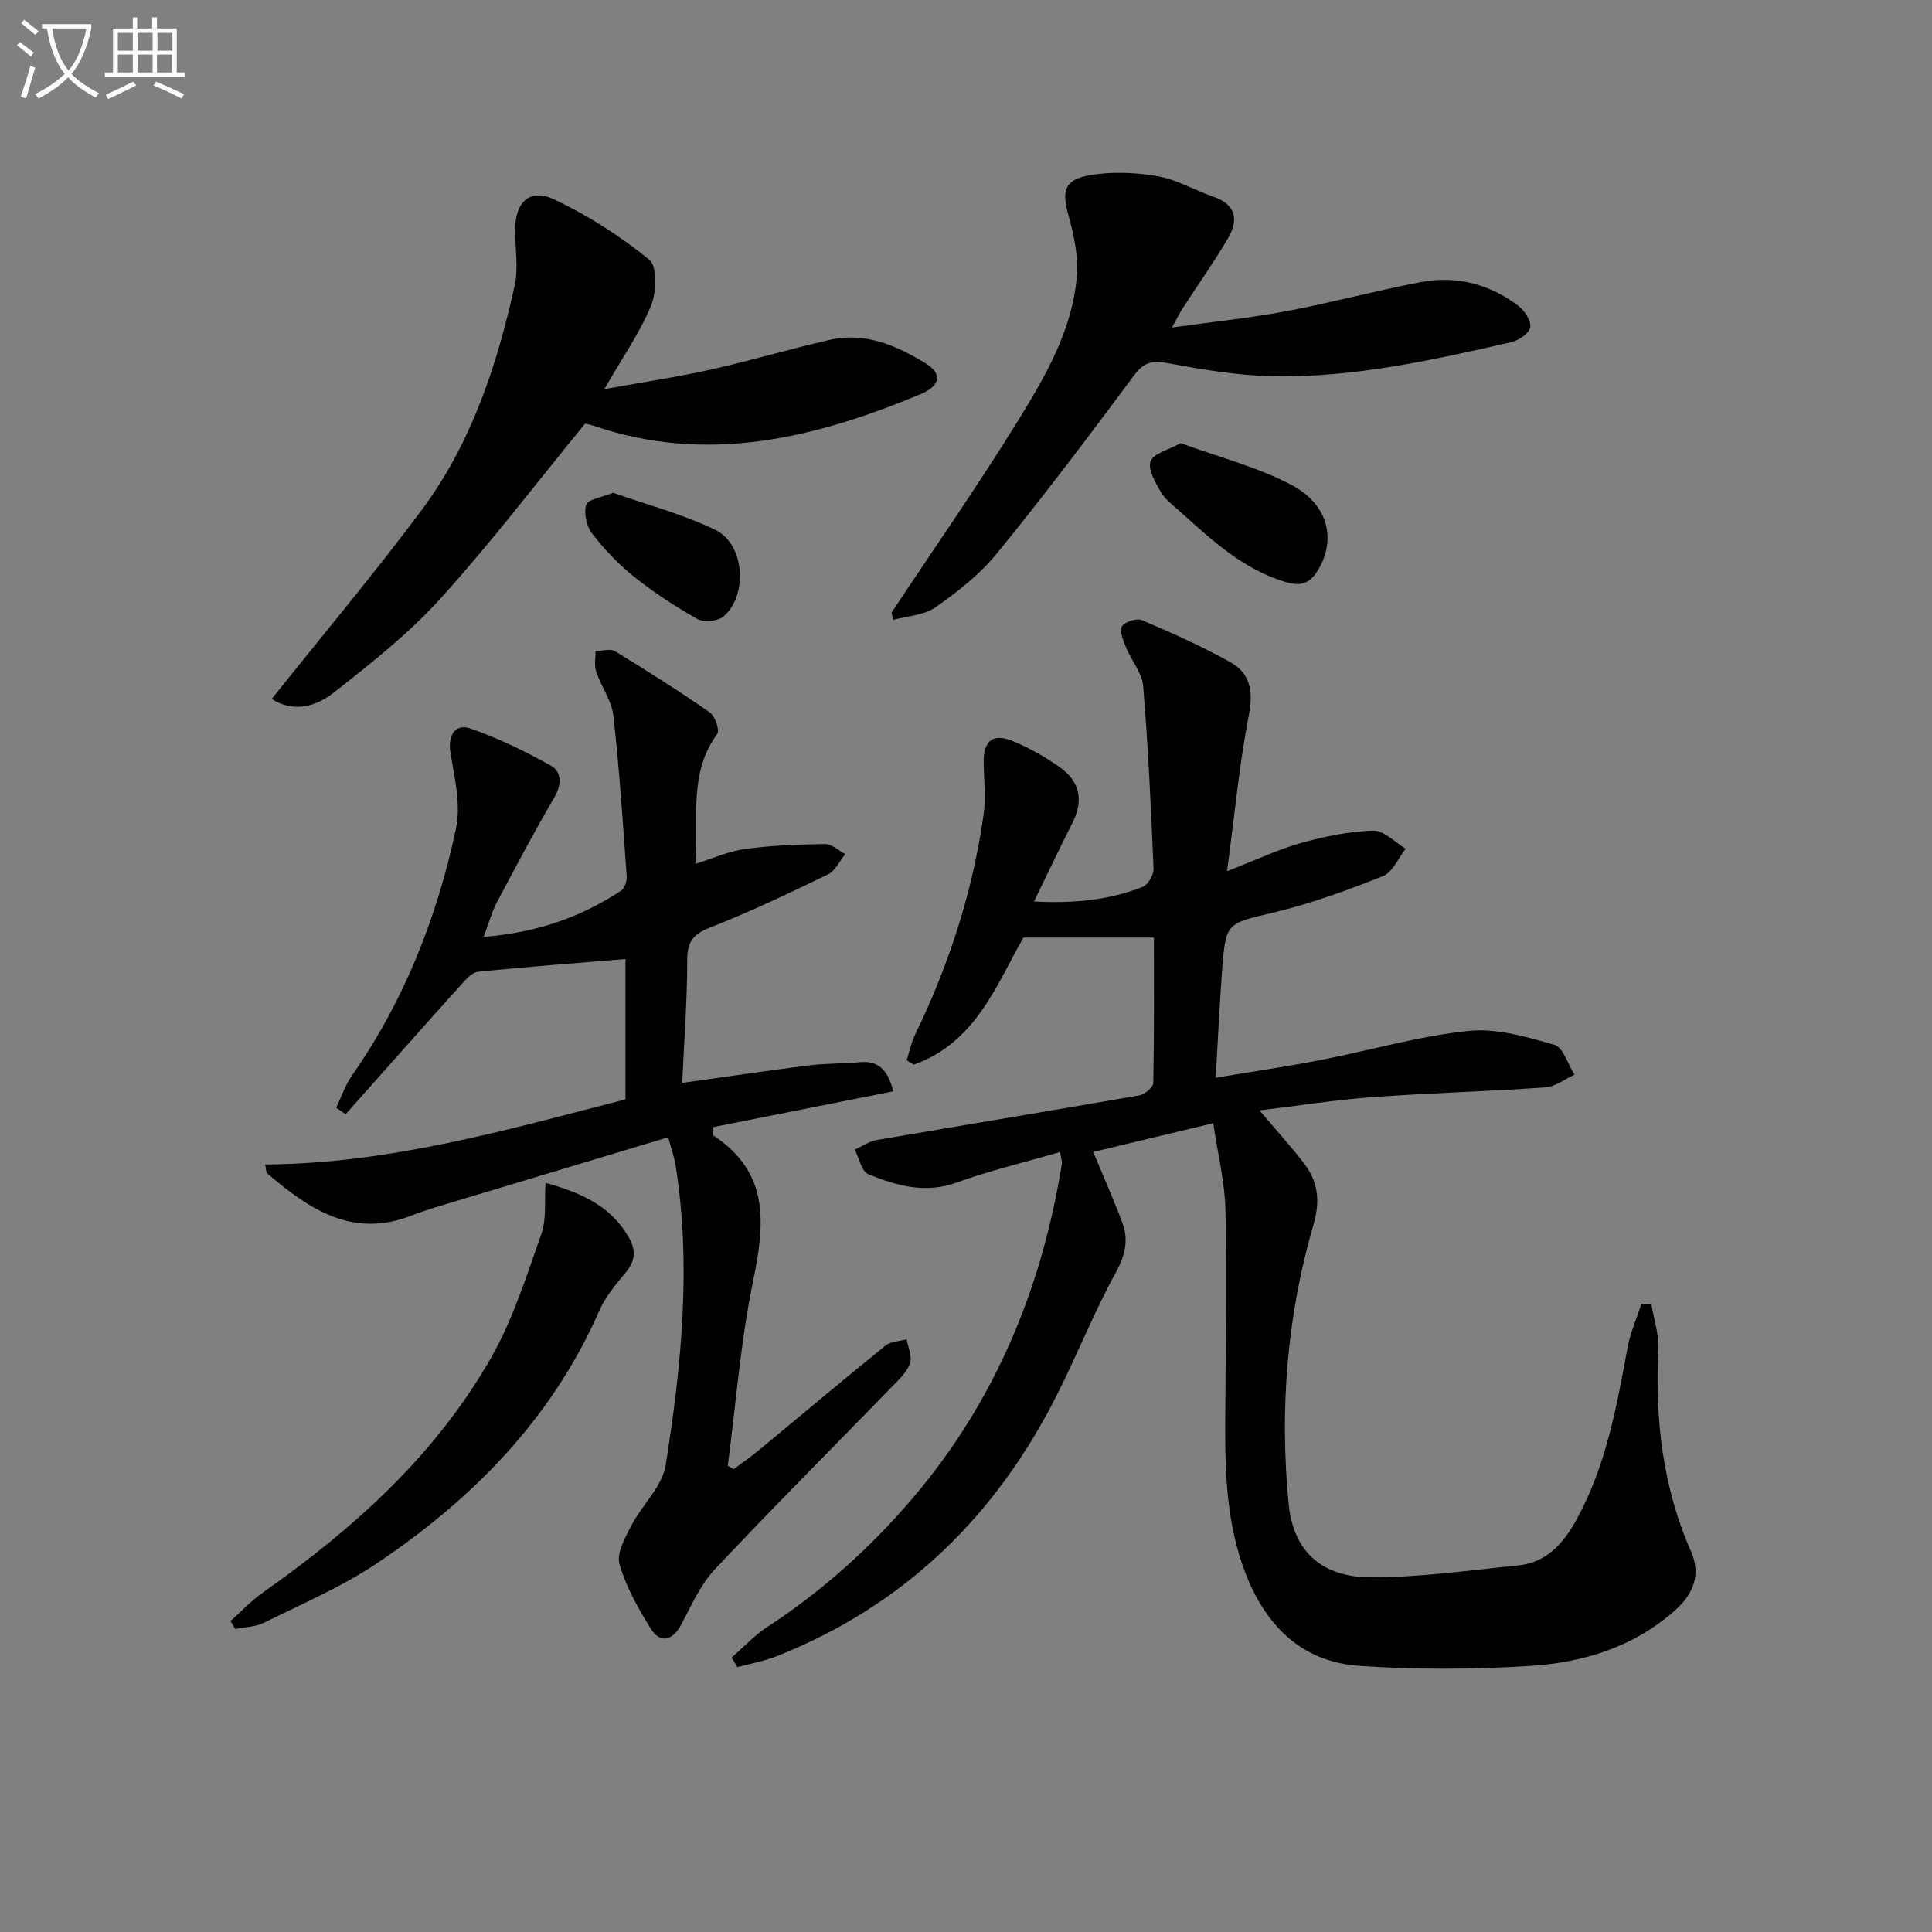 <svg enable-background="new 0 0 400 400" viewBox="0 0 400 400" xmlns="http://www.w3.org/2000/svg"><rect x="0" y="0" width="400" height="400" fill="#808080" stroke="none"/><path d="m6.4 11.7c-1-.8-1.9-1.6-2.9-2.3l.6-.7c.9.7 1.9 1.4 2.9 2.2zm-2.1 8.3c.7-2.1 1.4-4.2 2-6.4.2.1.6.3 1 .4-.7 2.3-1.3 4.4-1.9 6.4zm3-12.8c-1.1-.9-2.1-1.7-2.9-2.4l.6-.7c1 .8 2 1.5 3 2.4zm1.4-1.3v-.9h10.2v.9c-.9 4.2-2.3 7.3-4.1 9.4 1.3 1.4 3.2 2.7 5.7 4-.2.2-.4.5-.7.9-2.5-1.4-4.4-2.7-5.7-4.2-1.4 1.5-3.5 3-6.1 4.4 0 0 0 0-.1-.1-.3-.4-.5-.7-.7-.8 2.7-1.3 4.7-2.8 6.2-4.2-1.8-2.2-3-5.3-3.7-9.4zm9.2 0h-7.1c.6 3.8 1.7 6.7 3.4 8.7 1.7-2 2.9-4.8 3.7-8.7z" fill="#fbfcfa"/><path d="m31.6 3.6h.9v2.3h4.1v9.1h1.7v.9h-16.6v-.9h1.7v-9.1h4.1v-2.3h.9v2.3h3.1v-2.3zm-4 13.3.6.8c-1.9.9-3.8 1.9-5.8 2.8-.2-.3-.3-.6-.5-.9 2-.9 3.9-1.8 5.7-2.7zm-3.2-10.1v3.7h3.1v-3.7zm0 4.5v3.7h3.1v-3.7zm4.1-4.5v3.7h3.1v-3.7zm0 4.5v3.7h3.1v-3.7zm9.1 9.1c-2.1-1.1-4.1-2-5.8-2.7l.5-.8c2.2.9 4.1 1.8 5.8 2.6zm-1.9-13.6h-3.1v3.7h3.1zm-3.2 4.5v3.7h3.1v-3.7z" fill="#fbfcfa"/><g fill="#010101"><path d="m238.91 194.11c-8.96 0-17.43 0-27 0-5.4 9.25-9.74 21.76-22.75 26.32-.48-.31-.96-.61-1.44-.92.57-1.78.94-3.66 1.75-5.32 7.01-14.44 11.9-29.55 14.16-45.44.51-3.59.07-7.31.03-10.97-.05-4.35 1.86-6.02 5.9-4.39 3.5 1.41 6.88 3.34 9.96 5.54 4.07 2.9 4.85 6.86 2.52 11.43-2.62 5.14-5.07 10.37-7.96 16.29 8.23.42 15.52-.28 22.49-3.03 1.11-.44 2.31-2.49 2.26-3.75-.52-12.62-1.11-25.24-2.15-37.83-.23-2.73-2.43-5.26-3.53-7.96-.57-1.41-1.43-3.38-.87-4.38.53-.96 3.06-1.77 4.14-1.31 6.23 2.66 12.46 5.42 18.36 8.74 3.98 2.24 4.76 5.89 3.81 10.75-1.98 10.21-2.95 20.62-4.54 32.49 6.16-2.39 10.63-4.53 15.32-5.84 4.86-1.35 9.92-2.41 14.92-2.56 2.21-.07 4.5 2.42 6.75 3.75-1.55 1.95-2.71 4.87-4.71 5.67-7.36 2.93-14.88 5.68-22.57 7.52-9.82 2.35-9.99 1.94-10.75 12.16-.53 7.11-.85 14.23-1.31 22.06 7.68-1.28 14.66-2.3 21.58-3.64 10.24-1.99 20.36-4.95 30.69-6.05 5.81-.62 12.05 1.21 17.83 2.87 1.83.52 2.81 4.04 4.18 6.19-2 .91-3.96 2.48-6.02 2.63-11.94.84-23.91 1.15-35.84 2.02-7.59.55-15.14 1.76-23.36 2.75 3.36 3.96 6.33 7.24 9.05 10.72 3.04 3.88 3.61 7.87 2.12 12.98-5.5 18.86-7.02 38.3-5.13 57.77.96 9.92 6.99 15.13 16.78 15.19 10.23.06 20.48-1.44 30.7-2.45 5.88-.58 9.36-4.51 12.07-9.4 6.14-11.11 8.34-23.36 10.6-35.62.57-3.12 1.9-6.11 2.88-9.16.69.03 1.39.07 2.08.1.51 3.1 1.57 6.23 1.42 9.3-.69 14.48.88 28.51 6.79 41.91 2.07 4.71.5 8.73-3.2 12.05-8.57 7.69-19.08 10.93-30.13 11.62-11.74.74-23.6.79-35.33-.01-11.99-.82-19.45-8.34-23.66-19.35-3.76-9.84-4.17-20.1-4.13-30.44.05-14.83.36-29.66.05-44.48-.12-5.84-1.59-11.65-2.53-18.09-9.09 2.18-17.08 4.1-24.85 5.96 2.17 5.22 4.25 9.86 6.02 14.62 1.33 3.57.63 6.73-1.32 10.29-4.46 8.13-7.91 16.82-12.08 25.13-12.65 25.23-31.61 43.81-58.04 54.32-2.64 1.05-5.49 1.55-8.25 2.31-.39-.67-.79-1.33-1.18-2 2.43-2.12 4.65-4.56 7.33-6.3 11.39-7.44 21.38-16.4 30.17-26.73 17.06-20.04 26.71-43.41 30.86-69.21.07-.44-.14-.94-.39-2.41-7.27 2.11-14.46 3.81-21.38 6.31-6.54 2.36-12.48.66-18.31-1.72-1.39-.57-1.89-3.34-2.79-5.1 1.5-.67 2.93-1.7 4.5-1.97 18.14-3.12 36.3-6.1 54.42-9.26 1.12-.2 2.86-1.66 2.87-2.57.21-9.96.14-19.92.14-30.1z"/><path d="m141.24 224.2c8.97-1.25 17.63-2.54 26.32-3.63 3.45-.43 6.96-.33 10.43-.65 3.57-.33 5.7 1.17 6.96 6.02-12.5 2.48-24.97 4.96-37.33 7.42.08 1.22-.02 1.68.13 1.78 11.61 7.62 10.62 18.22 8.18 30.02-2.6 12.6-3.57 25.53-5.25 38.32.41.23.83.46 1.24.69 1.77-1.33 3.59-2.59 5.29-4 8.71-7.2 17.35-14.49 26.13-21.59 1.09-.88 2.9-.88 4.37-1.29.29 1.67 1.18 3.54.71 4.95-.59 1.76-2.19 3.27-3.56 4.68-12.3 12.66-24.79 25.14-36.87 38-2.97 3.17-4.85 7.44-6.91 11.37-1.77 3.38-4.38 4.09-6.36.89-2.6-4.2-5.12-8.65-6.46-13.34-.65-2.25 1.15-5.47 2.43-7.95 2.22-4.3 6.42-8.11 7.13-12.55 3.26-20.52 5.34-41.2 2.07-61.98-.27-1.75-.89-3.44-1.55-5.9-15.87 4.77-31.25 9.39-46.63 14.03-2.22.67-4.44 1.37-6.6 2.21-12.17 4.73-21.15-1.38-29.76-8.74-.28-.24-.23-.87-.46-1.87 25.81-.17 50.13-7.18 74.6-13.48 0-10 0-19.58 0-29.05-10.39.86-20.48 1.6-30.53 2.64-1.3.14-2.61 1.69-3.64 2.83-7.96 8.85-15.85 17.77-23.76 26.66-.65-.45-1.3-.9-1.95-1.35 1.06-2.22 1.84-4.65 3.24-6.64 10.85-15.51 17.64-32.78 21.55-51.11 1.04-4.9-.24-10.42-1.12-15.55-.6-3.53.77-6.35 4.1-5.21 5.74 1.97 11.28 4.69 16.6 7.65 2.32 1.29 2.37 3.88.81 6.56-4.17 7.17-8.07 14.49-11.94 21.83-1.07 2.02-1.65 4.29-2.71 7.1 10.76-.86 20.02-3.97 28.44-9.57.75-.5 1.24-2.01 1.17-3-.8-11.09-1.51-22.19-2.76-33.23-.36-3.14-2.52-6.04-3.57-9.15-.43-1.28-.11-2.81-.13-4.22 1.36-.02 3.05-.57 4.04.03 6.64 4.04 13.22 8.21 19.6 12.65 1.1.76 2.12 3.72 1.56 4.48-6 8.19-3.82 17.53-4.53 26.89 3.72-1.15 6.95-2.63 10.32-3.08 5.47-.73 11.02-.95 16.55-1.02 1.38-.02 2.78 1.35 4.17 2.08-1.17 1.43-2.05 3.47-3.56 4.2-8.06 3.9-16.16 7.77-24.49 11.03-3.57 1.4-4.66 3.02-4.67 6.77 0 8.42-.65 16.85-1.04 25.37z"/><path d="m56.25 144.72c10.57-13.26 21.16-25.87 31-39.05 10.31-13.81 15.64-29.95 19.31-46.59.8-3.65.09-7.62.09-11.45 0-5.83 3.05-8.74 8.16-6.31 6.97 3.31 13.65 7.58 19.62 12.46 1.69 1.38 1.5 6.75.35 9.53-2.32 5.61-5.89 10.7-9.67 17.26 8.05-1.46 15.15-2.51 22.13-4.07 8.24-1.84 16.34-4.27 24.57-6.14 7.31-1.66 13.81 1.18 19.82 4.86 3.52 2.15 3.13 4.66-1.11 6.42-21.9 9.13-44.2 14.57-67.77 6.46-.62-.21-1.27-.3-1.63-.38-10.05 12.27-19.53 24.73-30.01 36.3-6.53 7.21-14.33 13.33-22.01 19.38-3.61 2.85-8.28 4.24-12.85 1.32z"/><path d="m184.59 126.82c8.72-13.15 17.75-26.09 26.04-39.5 5.74-9.29 11.4-18.93 12.32-30.16.34-4.11-.61-8.49-1.73-12.53-1.39-5.03-.96-7.38 4.24-8.32 4.57-.83 9.53-.62 14.14.16 4.01.68 7.73 2.91 11.65 4.27 4.76 1.65 5.18 4.89 2.98 8.62-2.94 5-6.31 9.75-9.47 14.63-.44.68-.79 1.41-2.12 3.82 8.81-1.23 16.4-2.01 23.88-3.42 9.28-1.75 18.41-4.23 27.69-5.99 7.35-1.39 14.23.42 20.19 4.95 1.28.98 2.67 3.15 2.41 4.45-.26 1.27-2.43 2.71-3.99 3.06-16.34 3.72-32.76 7.4-49.63 7.03-7.24-.16-14.51-1.44-21.66-2.74-3.24-.59-4.84.01-6.85 2.71-9.2 12.42-18.53 24.75-28.29 36.73-3.51 4.31-8.1 7.91-12.69 11.13-2.38 1.67-5.83 1.8-8.8 2.63-.12-.52-.22-1.02-.31-1.53z"/><path d="m47.73 335.61c2.23-1.98 4.28-4.2 6.7-5.9 18.82-13.24 35.76-28.44 47.25-48.62 4.53-7.96 7.35-16.96 10.42-25.67 1.08-3.08.59-6.71.85-10.52 7.41 2.05 13.37 4.72 17.13 11.1 1.73 2.93 1.44 5.12-.67 7.63-2 2.38-4.08 4.88-5.31 7.69-9.81 22.39-26.22 39.03-46.12 52.38-7.26 4.87-15.46 8.36-23.33 12.27-1.76.88-3.96.89-5.96 1.29-.32-.54-.64-1.09-.96-1.65z"/><path d="m244.46 91.75c7.87 2.88 15.82 4.92 22.9 8.63 7.7 4.05 9.31 11.35 5.54 17.61-1.59 2.64-3.37 3.48-6.55 2.56-9-2.61-15.5-8.8-22.19-14.77-1.36-1.22-2.94-2.38-3.82-3.91-1.13-1.98-2.73-4.68-2.13-6.36.58-1.63 3.69-2.34 6.25-3.76z"/><path d="m126.94 102.02c7.01 2.48 14.45 4.41 21.22 7.72 6.03 2.94 6.73 13.56 1.64 17.88-1.17 1-4.06 1.3-5.39.55-4.59-2.57-9.03-5.5-13.15-8.78-3.23-2.57-6.15-5.66-8.67-8.93-1.16-1.5-1.75-4.21-1.22-5.95.35-1.14 3.18-1.51 5.57-2.49z"/></g></svg>